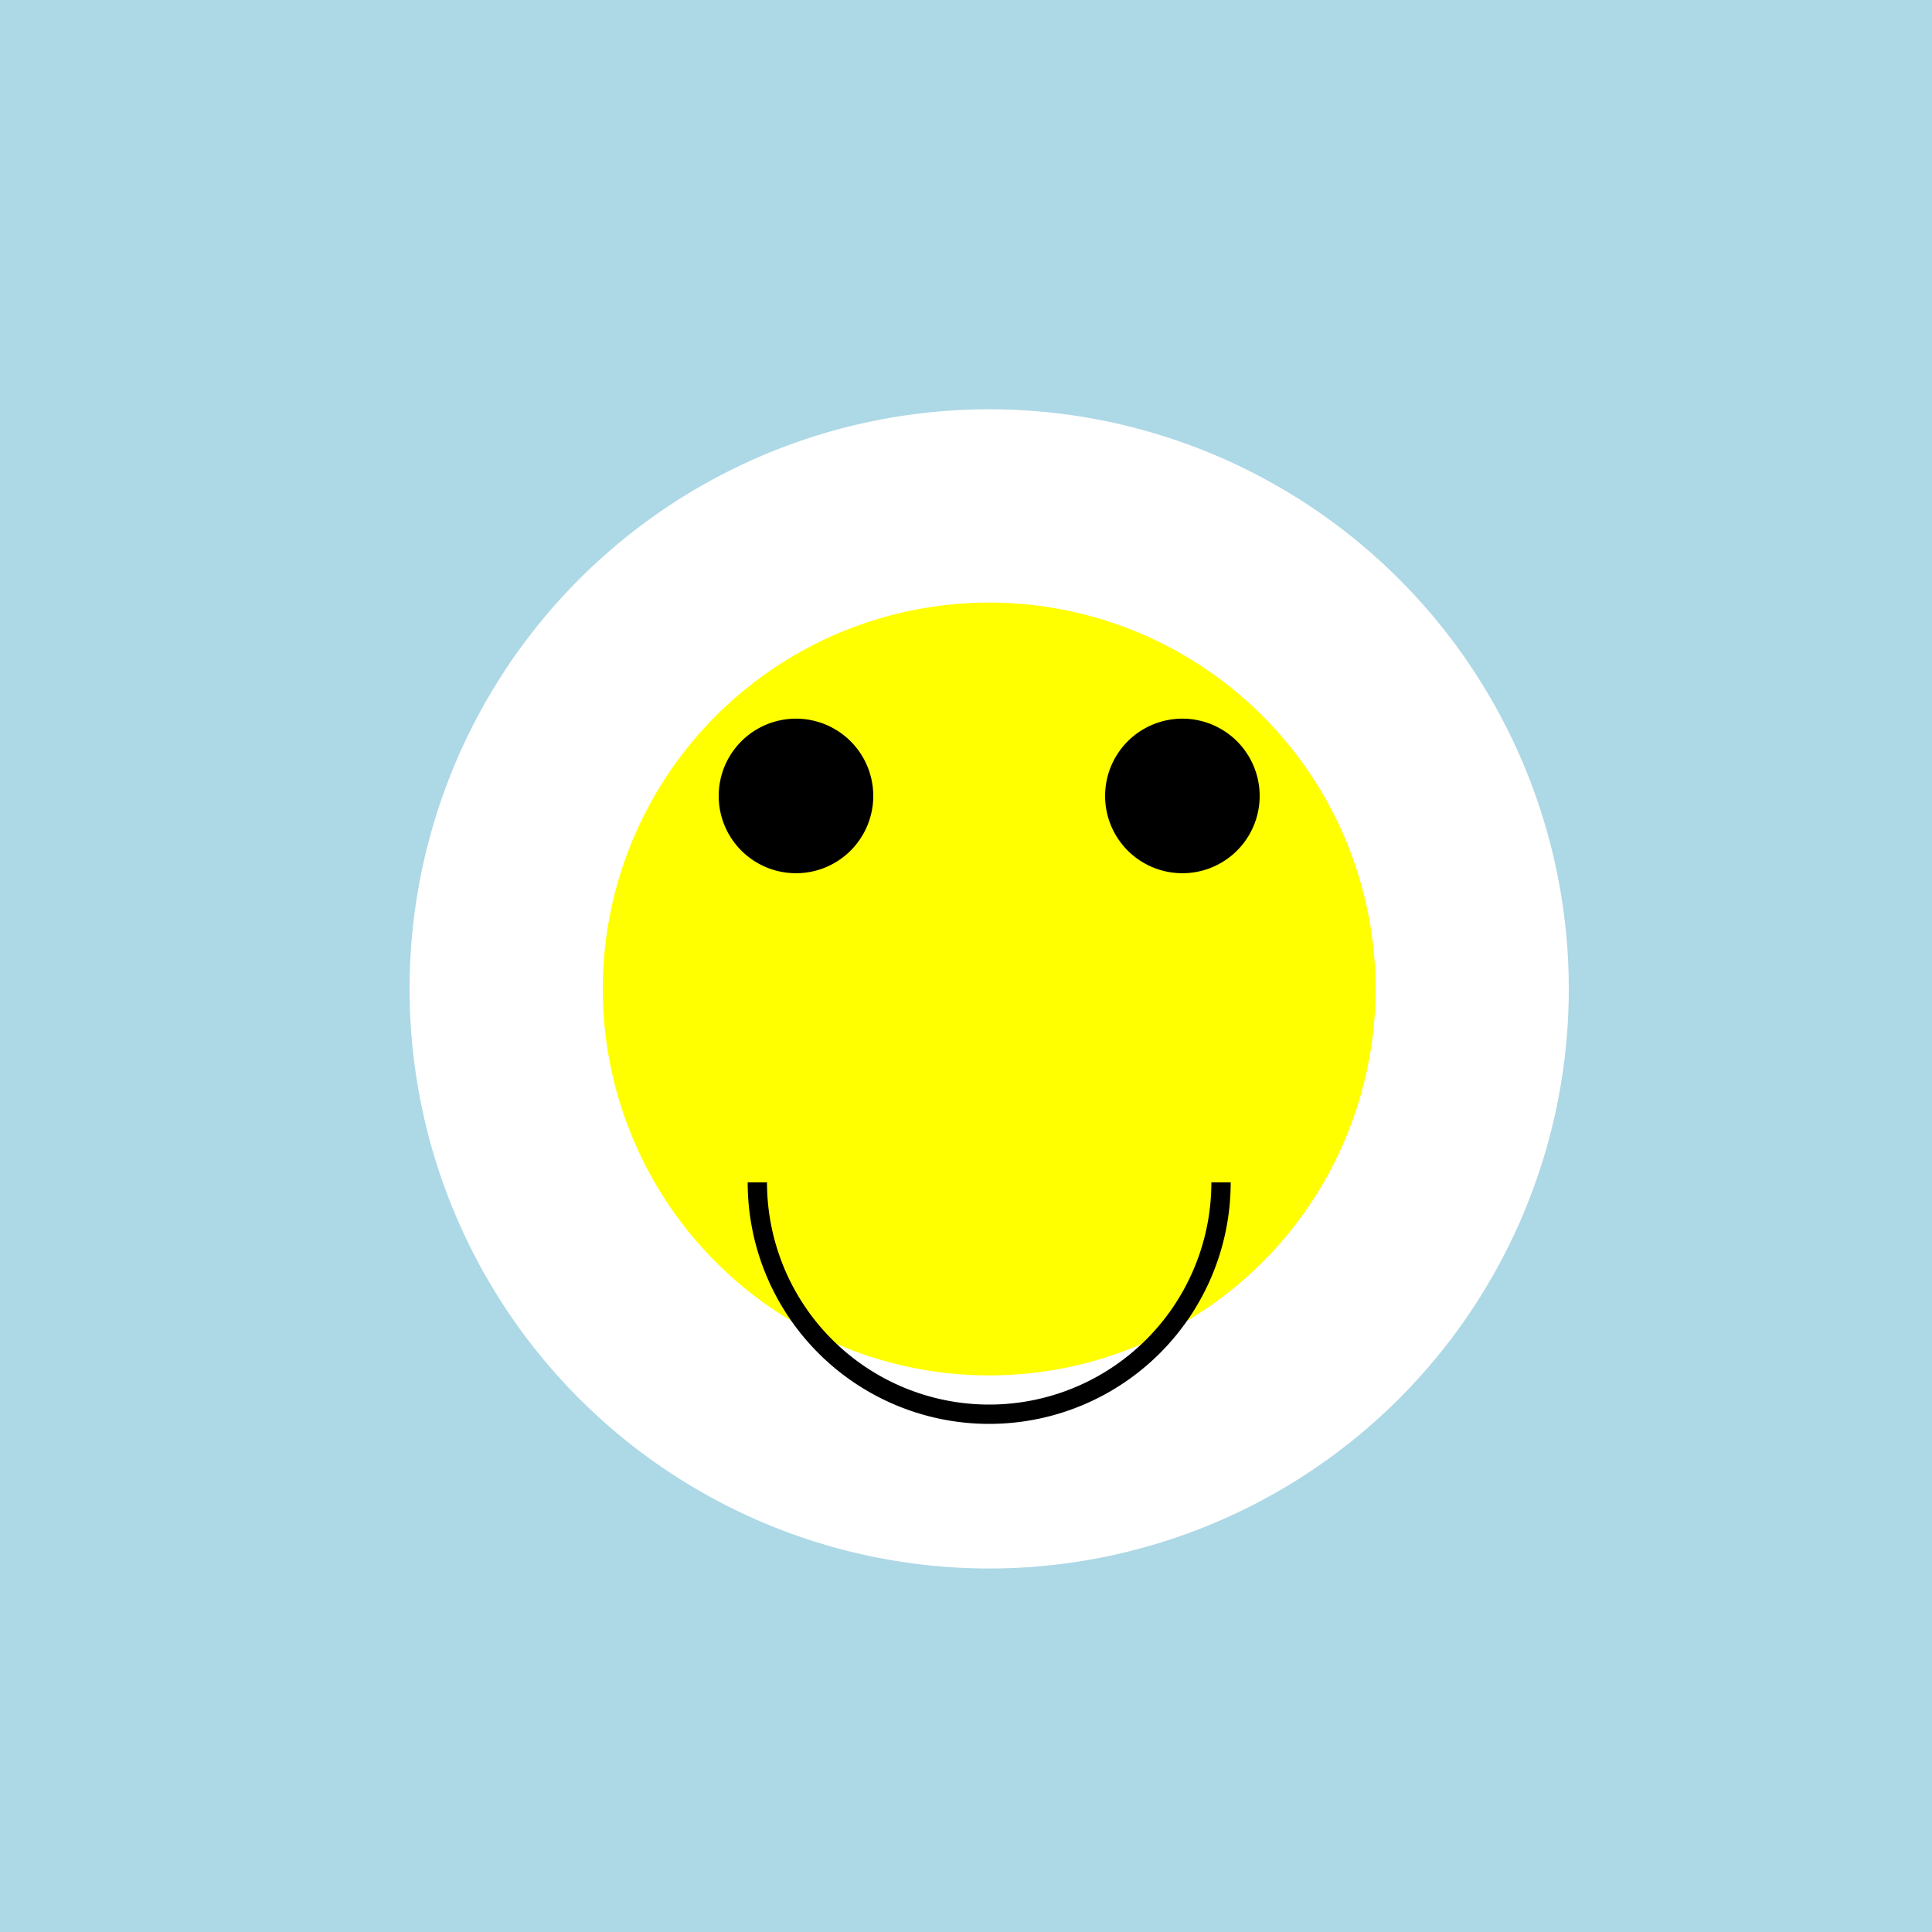 <!--

Generated by DrawGPT.
Free, open source, AI generated images in SVG, PNG, and HTML Canvas format.
https://drawgpt.ai

Created: 2024-01-16T06:44:20.522Z
Link: https://drawgpt.ai/prompt/135816/

-->
<svg xmlns="http://www.w3.org/2000/svg" xmlns:xlink="http://www.w3.org/1999/xlink" width="500" height="500"><defs/><g><rect fill="lightblue" stroke="none" x="0" y="0" width="512" height="512"/><path fill="white" stroke="none" paint-order="stroke fill markers" d=" M 406 256 A 150 150 0 1 1 406 255.85"/><path fill="yellow" stroke="none" paint-order="stroke fill markers" d=" M 356 256 A 100 100 0 1 1 356 255.9"/><path fill="black" stroke="none" paint-order="stroke fill markers" d=" M 226 206 A 20 20 0 1 1 226 205.98"/><path fill="black" stroke="none" paint-order="stroke fill markers" d=" M 326 206 A 20 20 0 1 1 326 205.98"/><path fill="none" stroke="black" paint-order="fill stroke markers" d=" M 316 306 A 60 60 0 0 1 196 306" stroke-miterlimit="10" stroke-width="5" stroke-dasharray=""/></g></svg>